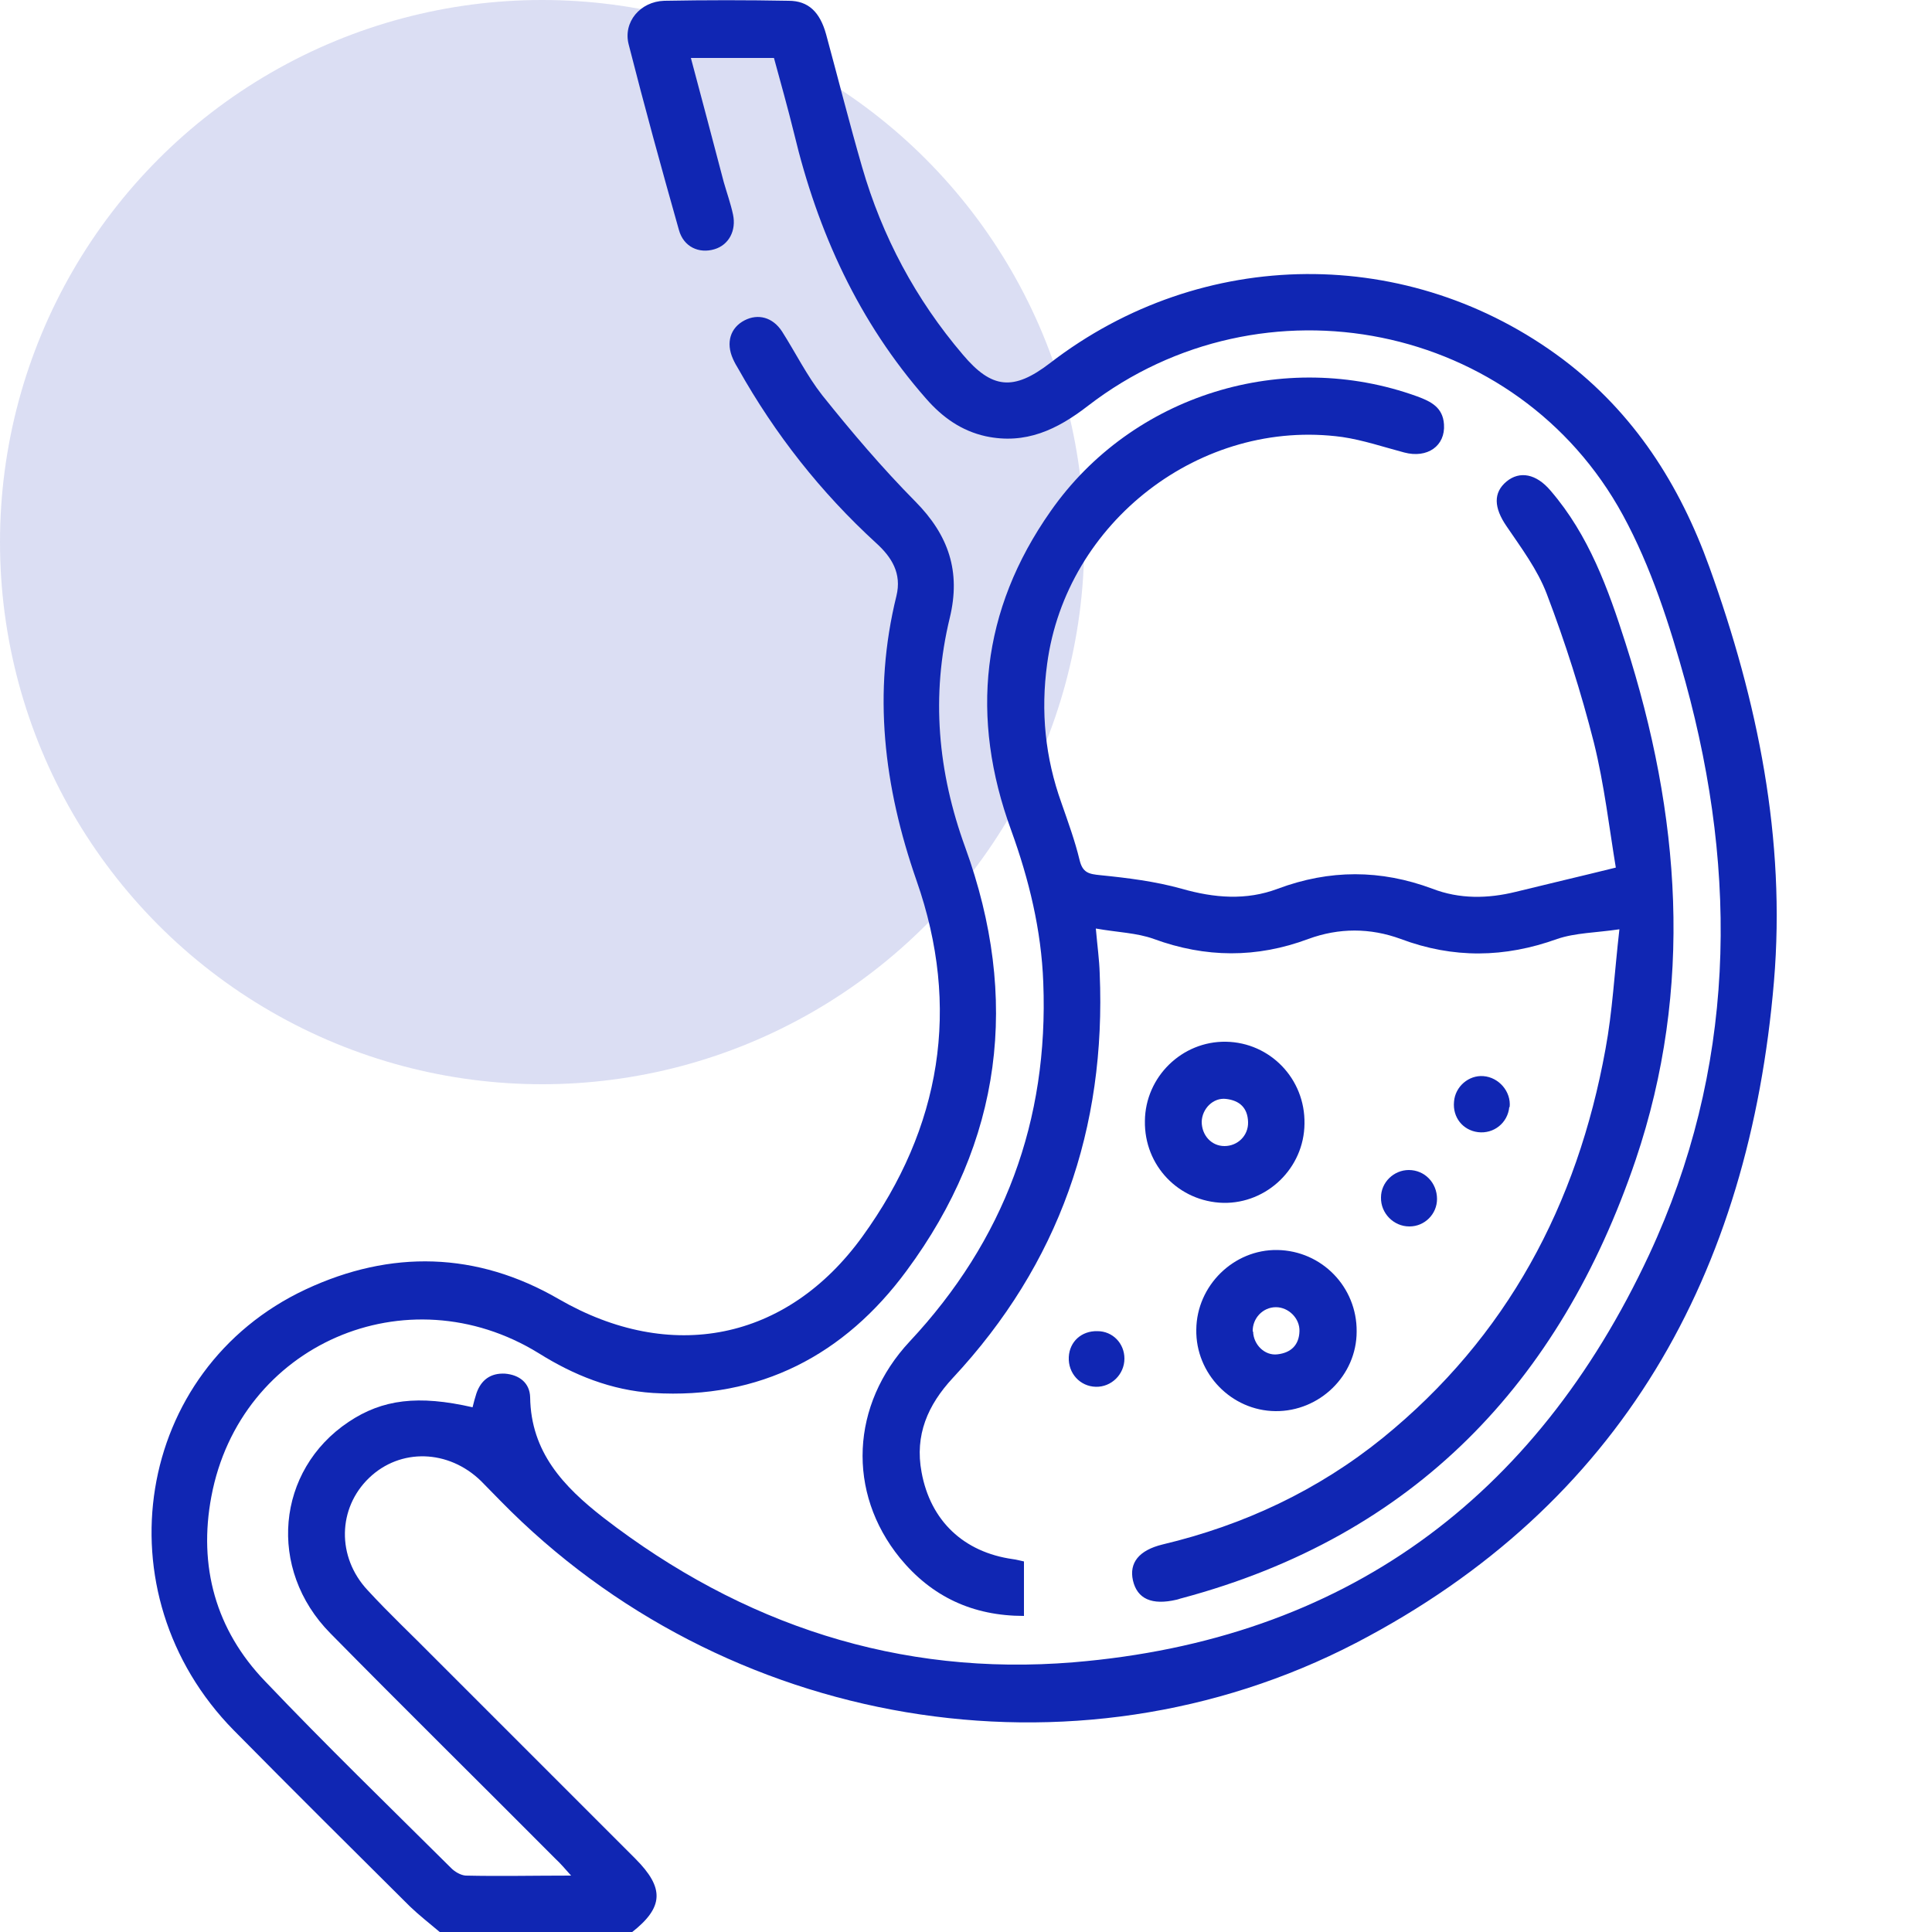 <svg xmlns="http://www.w3.org/2000/svg" id="Layer_1" data-name="Layer 1" viewBox="0 0 50 50"><defs><style>      .cls-1 {        opacity: .15;      }      .cls-1, .cls-2 {        fill: #1026b3;      }    </style></defs><circle class="cls-1" cx="14.03" cy="14.03" r="14.03"></circle><g><path class="cls-2" d="m11.38,50c-.26-.22-.53-.43-.77-.66-1.52-1.51-3.05-3.03-4.56-4.56-3.49-3.55-2.56-9.34,1.86-11.41,2.2-1.03,4.43-.98,6.55.25,2.89,1.67,5.9,1.09,7.86-1.62,2.04-2.82,2.55-5.93,1.4-9.21-.85-2.44-1.14-4.86-.52-7.37.14-.58-.12-1-.53-1.37-1.43-1.31-2.61-2.81-3.56-4.5-.05-.08-.1-.17-.14-.26-.19-.42-.07-.81.3-1,.35-.18.73-.08.97.29.35.55.64,1.14,1.04,1.65.76.95,1.55,1.88,2.41,2.75.86.87,1.18,1.81.89,3.01-.49,2.02-.31,3.99.4,5.94,1.42,3.91.96,7.61-1.52,10.96-1.6,2.17-3.79,3.33-6.56,3.16-1.08-.07-2.05-.46-2.96-1.03-3.41-2.1-7.73-.23-8.47,3.71-.34,1.8.11,3.45,1.39,4.78,1.57,1.65,3.21,3.24,4.82,4.84.09.09.24.18.37.19.88.02,1.75,0,2.73,0-.17-.19-.28-.32-.4-.43-1.94-1.95-3.9-3.88-5.83-5.84-1.64-1.66-1.4-4.22.47-5.47.88-.59,1.81-.7,3.21-.38.03-.12.06-.24.1-.36.12-.35.37-.53.74-.51.37.03.64.24.65.61.02,1.42.86,2.31,1.9,3.12,3.59,2.77,7.65,4.11,12.16,3.74,7-.58,11.95-4.23,14.9-10.55,2.23-4.79,2.32-9.79.94-14.82-.41-1.48-.89-2.98-1.62-4.32-2.72-4.99-9.32-6.31-13.84-2.83-.8.62-1.62,1.01-2.65.79-.63-.14-1.12-.49-1.54-.97-1.75-1.99-2.81-4.32-3.42-6.87-.16-.65-.34-1.29-.52-1.95h-2.15c.29,1.08.57,2.15.85,3.21.08.28.18.56.24.84.09.42-.11.79-.48.9-.4.12-.8-.06-.92-.5-.45-1.59-.89-3.19-1.3-4.8-.15-.58.3-1.11.92-1.13,1.07-.02,2.15-.02,3.22,0,.51,0,.81.29.97.87.31,1.14.6,2.29.93,3.43.52,1.8,1.39,3.43,2.61,4.86.75.89,1.31.94,2.25.22,3.94-3.04,9.31-3.08,13.28-.1,1.84,1.39,3.02,3.24,3.79,5.38,1.25,3.47,1.98,7.03,1.67,10.72-.64,7.56-3.94,13.54-10.82,17.12-7.3,3.79-16.37,2.21-22.13-3.67-.17-.17-.34-.35-.51-.52-.84-.82-2.09-.86-2.9-.08-.81.78-.84,2.04-.04,2.9.56.61,1.17,1.18,1.75,1.77,1.73,1.73,3.45,3.45,5.18,5.18.76.76.74,1.26-.09,1.91h-4.98Z"></path><path class="cls-2" d="m41.82,22.47c-.17-1.02-.3-2.16-.57-3.25-.33-1.3-.74-2.59-1.22-3.85-.24-.63-.66-1.19-1.04-1.75-.33-.48-.35-.87,0-1.16.34-.28.77-.2,1.14.24.99,1.15,1.49,2.54,1.94,3.95,1.42,4.43,1.77,8.9.26,13.37-1.96,5.77-5.73,9.73-11.74,11.34-.05.01-.09.03-.14.04-.64.15-1.02-.02-1.13-.5-.1-.45.15-.78.77-.93,2.1-.5,4.02-1.4,5.7-2.76,3.21-2.61,5.03-6.03,5.76-10.06.18-.97.23-1.96.36-3.1-.61.09-1.14.09-1.61.25-1.36.49-2.69.51-4.05,0-.79-.29-1.6-.29-2.39,0-1.34.5-2.66.49-4,0-.44-.16-.94-.17-1.5-.27.04.46.09.81.1,1.16.17,4.01-1.05,7.52-3.8,10.47-.65.7-.99,1.48-.81,2.44.23,1.26,1.09,2.07,2.36,2.25.09.01.19.04.29.06v1.41c-1.33,0-2.39-.5-3.21-1.5-1.38-1.7-1.27-3.97.25-5.6,2.45-2.62,3.6-5.72,3.46-9.29-.05-1.36-.37-2.67-.83-3.94-1.07-2.92-.78-5.7,1.02-8.26,2.11-3.02,6.04-4.22,9.49-2.97.35.13.66.28.69.72.04.56-.43.89-1.03.73-.53-.14-1.06-.32-1.6-.4-3.66-.5-7.15,2.2-7.64,5.87-.17,1.24-.05,2.43.37,3.6.17.49.35.98.47,1.48.08.33.24.36.54.39.7.07,1.42.16,2.1.35.84.24,1.67.31,2.49,0,1.34-.5,2.66-.5,4,0,.7.27,1.43.26,2.16.08.81-.2,1.63-.39,2.6-.63Z"></path><path class="cls-2" d="m33.76,29.08c-.01,1.15-.97,2.07-2.1,2.05-1.15-.03-2.05-.96-2.03-2.12.01-1.14.96-2.07,2.1-2.05,1.14.02,2.05.96,2.03,2.12Zm-2.07.58c.34,0,.62-.27.61-.62-.01-.37-.22-.56-.57-.6-.33-.04-.62.25-.63.59,0,.35.25.63.59.63Z"></path><path class="cls-2" d="m35.11,34.46c0,1.14-.96,2.07-2.1,2.06-1.14-.01-2.07-.97-2.05-2.11.01-1.14.97-2.08,2.1-2.06,1.15.02,2.06.96,2.05,2.11Zm-2.68,0c.01.34.3.63.63.59.35-.04.56-.24.57-.6.01-.33-.28-.62-.61-.62-.34,0-.61.29-.6.63Z"></path><path class="cls-2" d="m36.47,31.74c-.4,0-.74-.34-.73-.75,0-.39.33-.71.72-.71.41,0,.73.33.73.75,0,.39-.32.71-.71.71Z"></path><path class="cls-2" d="m39.06,28.65c-.04.41-.4.7-.81.65-.39-.05-.66-.38-.62-.79.03-.39.38-.69.76-.66.4.03.72.4.68.8Z"></path><path class="cls-2" d="m28.4,34.45c.4,0,.7.32.7.71,0,.41-.34.74-.74.73-.41-.01-.72-.35-.7-.77.02-.4.33-.68.74-.67Z"></path></g></svg>